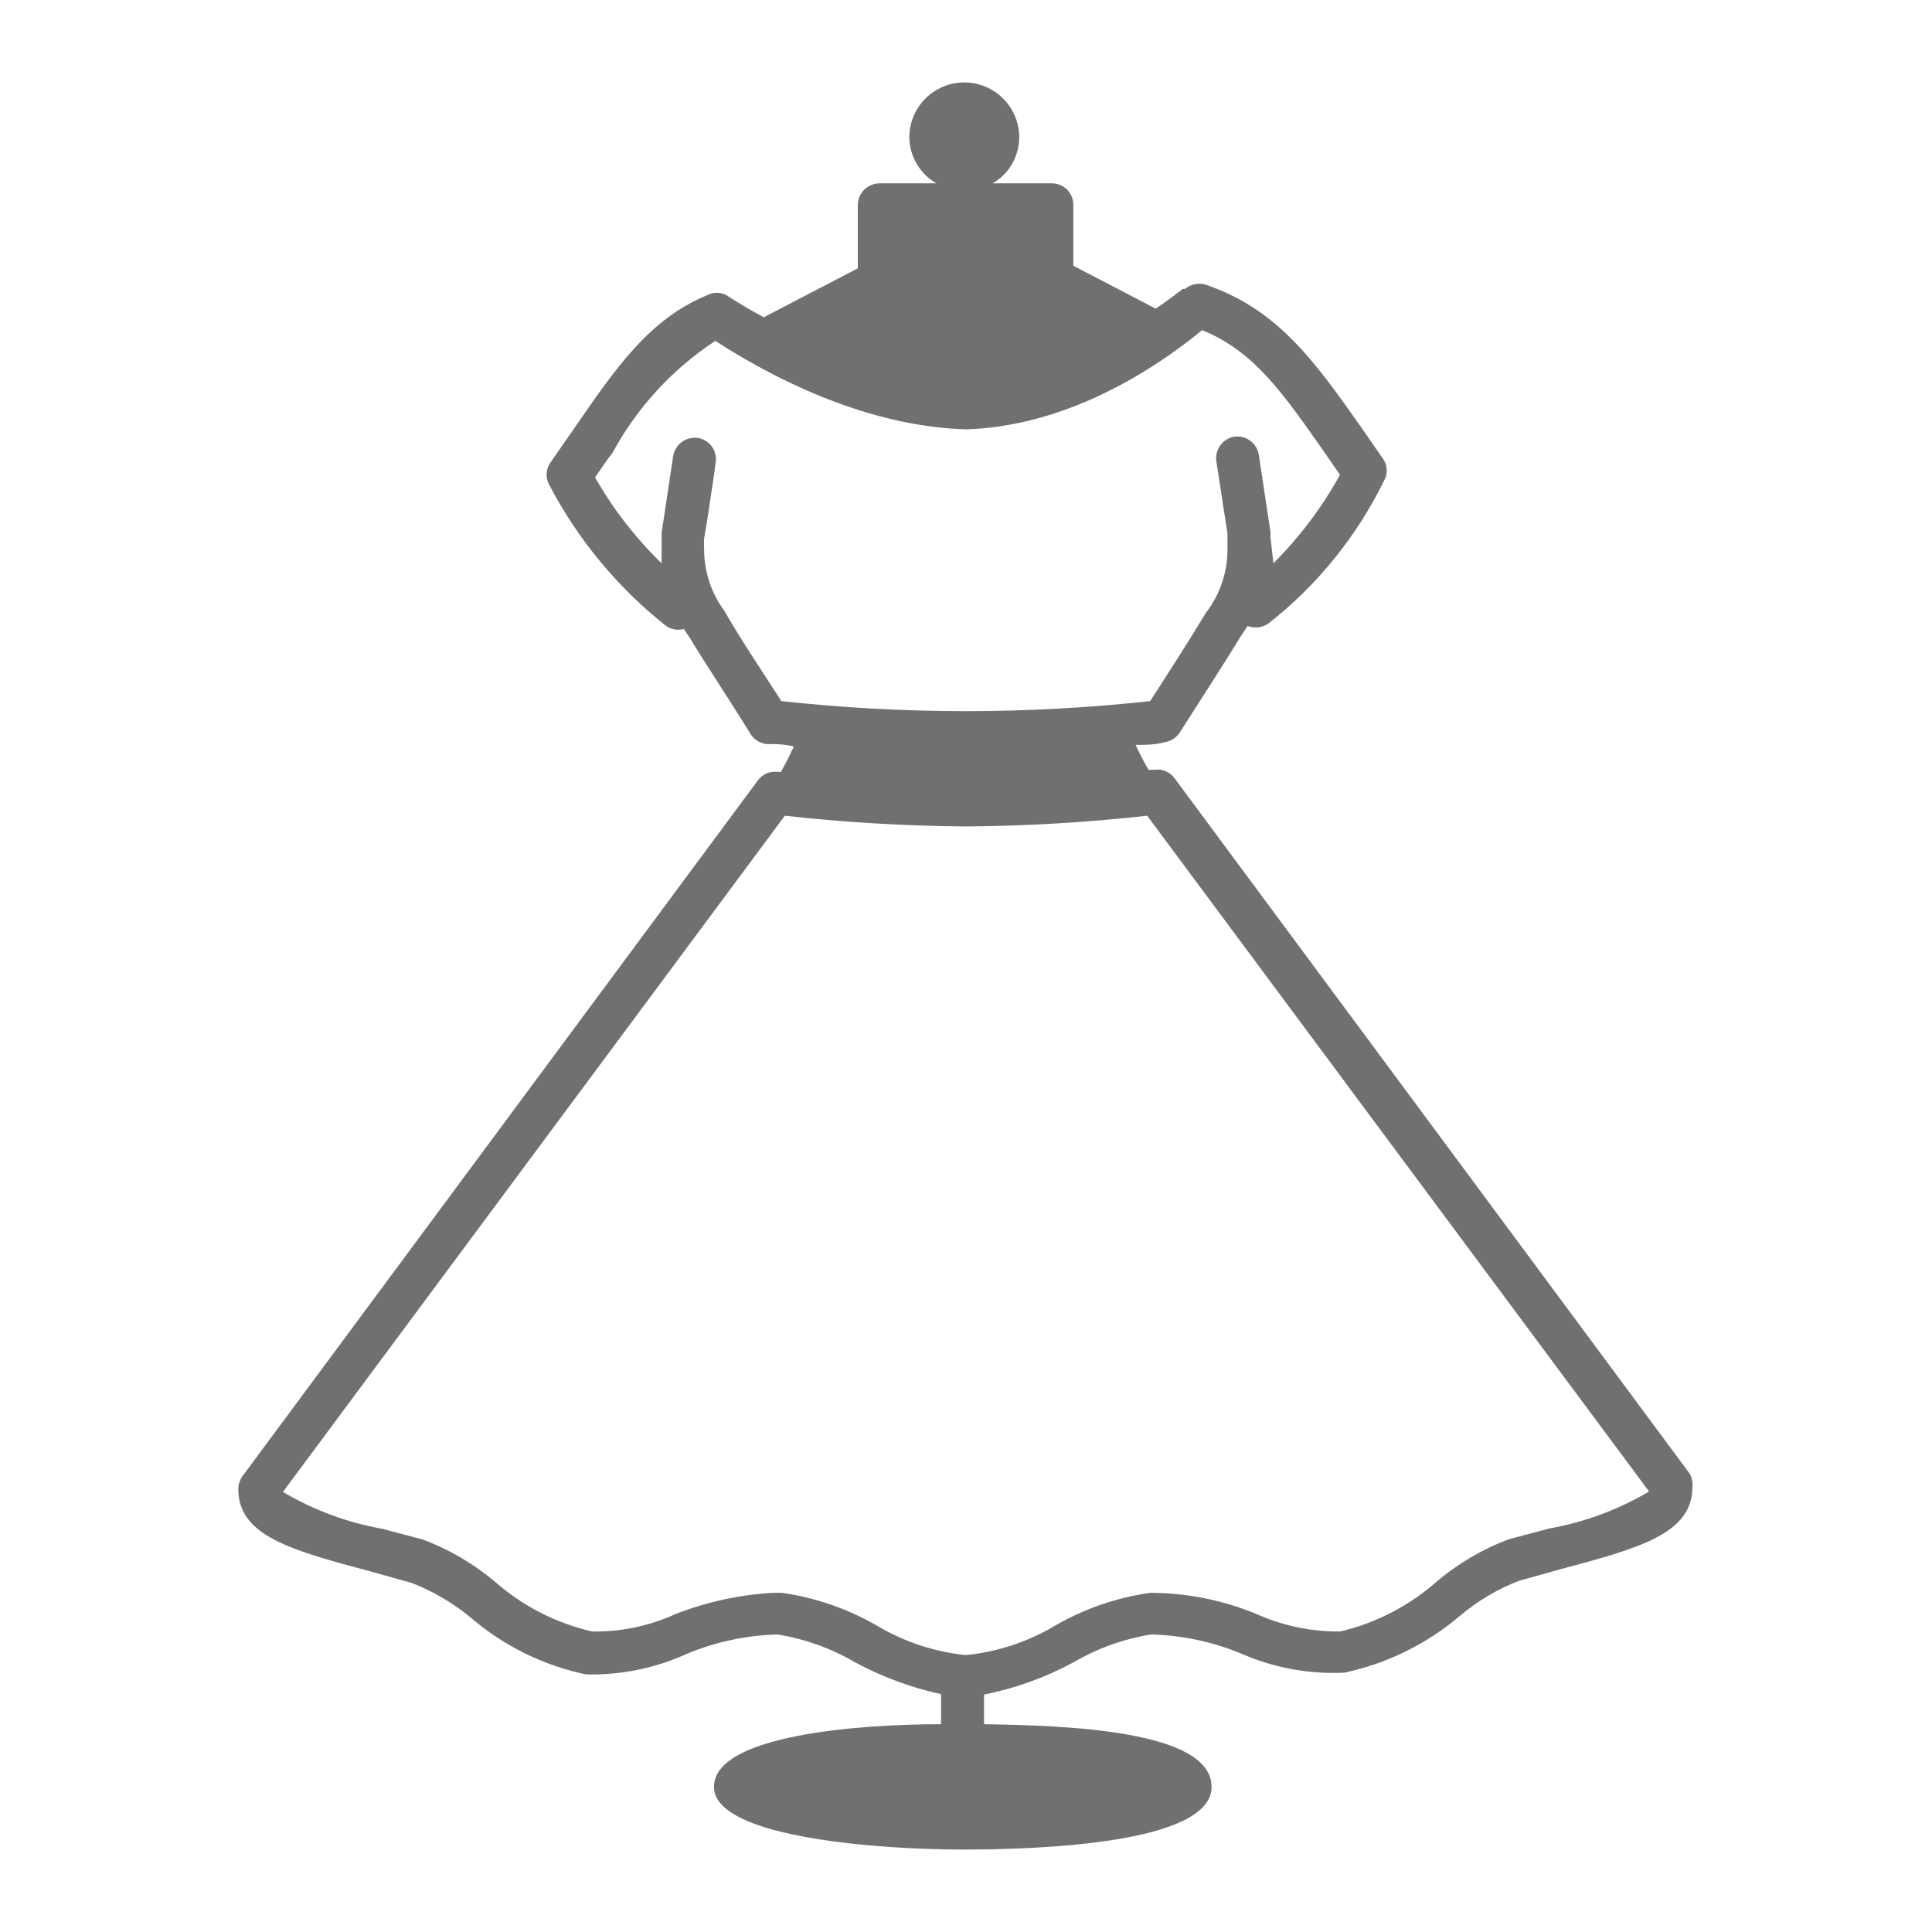 <svg width="45" height="45" viewBox="0 0 45 45" fill="none" xmlns="http://www.w3.org/2000/svg">
<path d="M39.36 34.33L27.36 18.13C27.308 18.057 27.236 17.999 27.153 17.964C27.07 17.929 26.979 17.917 26.89 17.93H26.75C26.64 17.74 26.54 17.54 26.45 17.35C26.67 17.35 26.9 17.35 27.12 17.29C27.193 17.279 27.263 17.253 27.325 17.214C27.387 17.174 27.44 17.122 27.48 17.06C27.94 16.34 28.56 15.38 28.9 14.82L29.06 14.58C29.142 14.612 29.232 14.622 29.319 14.61C29.407 14.598 29.489 14.563 29.56 14.51C30.686 13.624 31.598 12.496 32.23 11.21C32.276 11.135 32.3 11.048 32.3 10.96C32.3 10.872 32.276 10.785 32.23 10.71L31.73 9.99C30.59 8.36 29.73 7.19 28.08 6.63C27.998 6.606 27.911 6.602 27.828 6.62C27.744 6.637 27.666 6.675 27.6 6.73H27.55C27.46 6.8 27.24 6.97 26.92 7.19L25 6.19V4.77C25 4.637 24.947 4.51 24.854 4.416C24.76 4.323 24.633 4.27 24.5 4.27H23.12C23.308 4.162 23.464 4.006 23.573 3.818C23.682 3.63 23.739 3.417 23.74 3.2C23.74 2.861 23.605 2.535 23.365 2.295C23.125 2.055 22.799 1.92 22.46 1.92C22.121 1.92 21.795 2.055 21.555 2.295C21.315 2.535 21.18 2.861 21.18 3.2C21.183 3.418 21.242 3.631 21.353 3.819C21.463 4.006 21.621 4.162 21.81 4.27H20.48C20.348 4.273 20.223 4.326 20.129 4.419C20.036 4.513 19.983 4.638 19.98 4.77V6.25L17.79 7.39C17.29 7.12 16.97 6.91 16.93 6.88C16.858 6.841 16.777 6.82 16.695 6.82C16.613 6.82 16.532 6.841 16.46 6.88C15.14 7.43 14.37 8.53 13.4 9.94L12.83 10.76C12.775 10.832 12.742 10.918 12.733 11.008C12.724 11.098 12.741 11.189 12.78 11.27C13.443 12.544 14.366 13.665 15.49 14.56C15.551 14.609 15.623 14.643 15.699 14.658C15.776 14.674 15.855 14.671 15.93 14.65C15.967 14.712 16.007 14.772 16.05 14.83C16.41 15.43 17.05 16.39 17.49 17.11C17.531 17.17 17.584 17.221 17.646 17.259C17.708 17.297 17.778 17.321 17.85 17.33C18.06 17.33 18.28 17.33 18.49 17.39C18.4 17.58 18.3 17.78 18.19 17.98H18.12C18.031 17.967 17.94 17.979 17.857 18.014C17.774 18.049 17.702 18.107 17.65 18.18L5.65 34.38C5.588 34.468 5.553 34.572 5.55 34.68C5.55 35.78 6.79 36.11 8.66 36.61L9.59 36.87C10.095 37.066 10.564 37.343 10.98 37.69C11.746 38.344 12.664 38.794 13.65 39C14.46 39.02 15.263 38.856 16 38.52C16.67 38.241 17.385 38.089 18.11 38.07C18.748 38.173 19.362 38.394 19.92 38.72C20.549 39.059 21.222 39.308 21.92 39.46V40.16C20.01 40.16 16.63 40.41 16.63 41.62C16.63 42.83 20.63 43.08 22.42 43.08C24.21 43.08 28.22 42.94 28.22 41.62C28.22 40.3 24.84 40.19 22.92 40.16V39.47C23.647 39.325 24.348 39.073 25 38.72C25.558 38.394 26.172 38.173 26.81 38.07C27.535 38.088 28.251 38.24 28.92 38.52C29.672 38.848 30.49 38.999 31.31 38.96C32.302 38.749 33.226 38.296 34 37.64C34.411 37.291 34.877 37.014 35.38 36.82L36.31 36.56C38.18 36.06 39.42 35.73 39.42 34.63C39.429 34.526 39.409 34.422 39.36 34.33ZM18.2 16.33C17.76 15.65 17.2 14.81 16.88 14.24C16.57 13.824 16.401 13.319 16.4 12.8C16.395 12.717 16.395 12.633 16.4 12.55C16.46 12.22 16.54 11.66 16.61 11.2L16.67 10.77C16.68 10.705 16.677 10.639 16.661 10.575C16.645 10.511 16.617 10.451 16.578 10.398C16.539 10.345 16.49 10.3 16.434 10.266C16.378 10.232 16.315 10.21 16.25 10.2C16.119 10.183 15.987 10.217 15.88 10.295C15.774 10.373 15.702 10.49 15.68 10.62L15.41 12.41V12.51V13.12C14.802 12.53 14.28 11.856 13.86 11.12C14 10.92 14.13 10.72 14.27 10.54C14.841 9.49 15.662 8.597 16.66 7.94C18.421 9.075 20.48 9.94 22.5 10C24.5 9.94 26.437 8.967 28 7.69C29.21 8.18 29.88 9.15 30.88 10.58L31.21 11.06C30.793 11.816 30.271 12.51 29.66 13.12L29.59 12.5C29.595 12.46 29.595 12.42 29.59 12.38L29.32 10.59C29.298 10.46 29.226 10.343 29.12 10.265C29.014 10.187 28.881 10.153 28.75 10.17C28.62 10.192 28.503 10.264 28.425 10.37C28.347 10.477 28.313 10.609 28.33 10.74L28.41 11.25C28.47 11.65 28.54 12.11 28.59 12.42V12.47C28.59 12.58 28.59 12.69 28.59 12.8C28.591 13.332 28.415 13.849 28.09 14.27C27.76 14.82 27.23 15.65 26.79 16.33C23.935 16.642 21.055 16.642 18.2 16.33ZM36.09 35.6L35.15 35.85C34.53 36.082 33.954 36.42 33.45 36.85C32.811 37.409 32.046 37.804 31.22 38C30.552 38.008 29.89 37.871 29.28 37.6C28.491 37.27 27.645 37.101 26.79 37.1C26.019 37.209 25.276 37.463 24.6 37.85C23.96 38.236 23.243 38.475 22.5 38.55C21.757 38.475 21.04 38.236 20.4 37.85C19.724 37.463 18.981 37.209 18.21 37.1H18C17.218 37.145 16.449 37.314 15.72 37.6C15.114 37.875 14.455 38.012 13.79 38C12.961 37.809 12.192 37.417 11.55 36.86C11.046 36.431 10.47 36.092 9.85 35.86L8.91 35.61C8.091 35.465 7.306 35.173 6.59 34.75L18.28 19C19.681 19.156 21.09 19.239 22.5 19.25C23.91 19.239 25.319 19.156 26.72 19L38.41 34.74C37.694 35.163 36.909 35.455 36.09 35.6Z" fill="#717071"/>
</svg>
